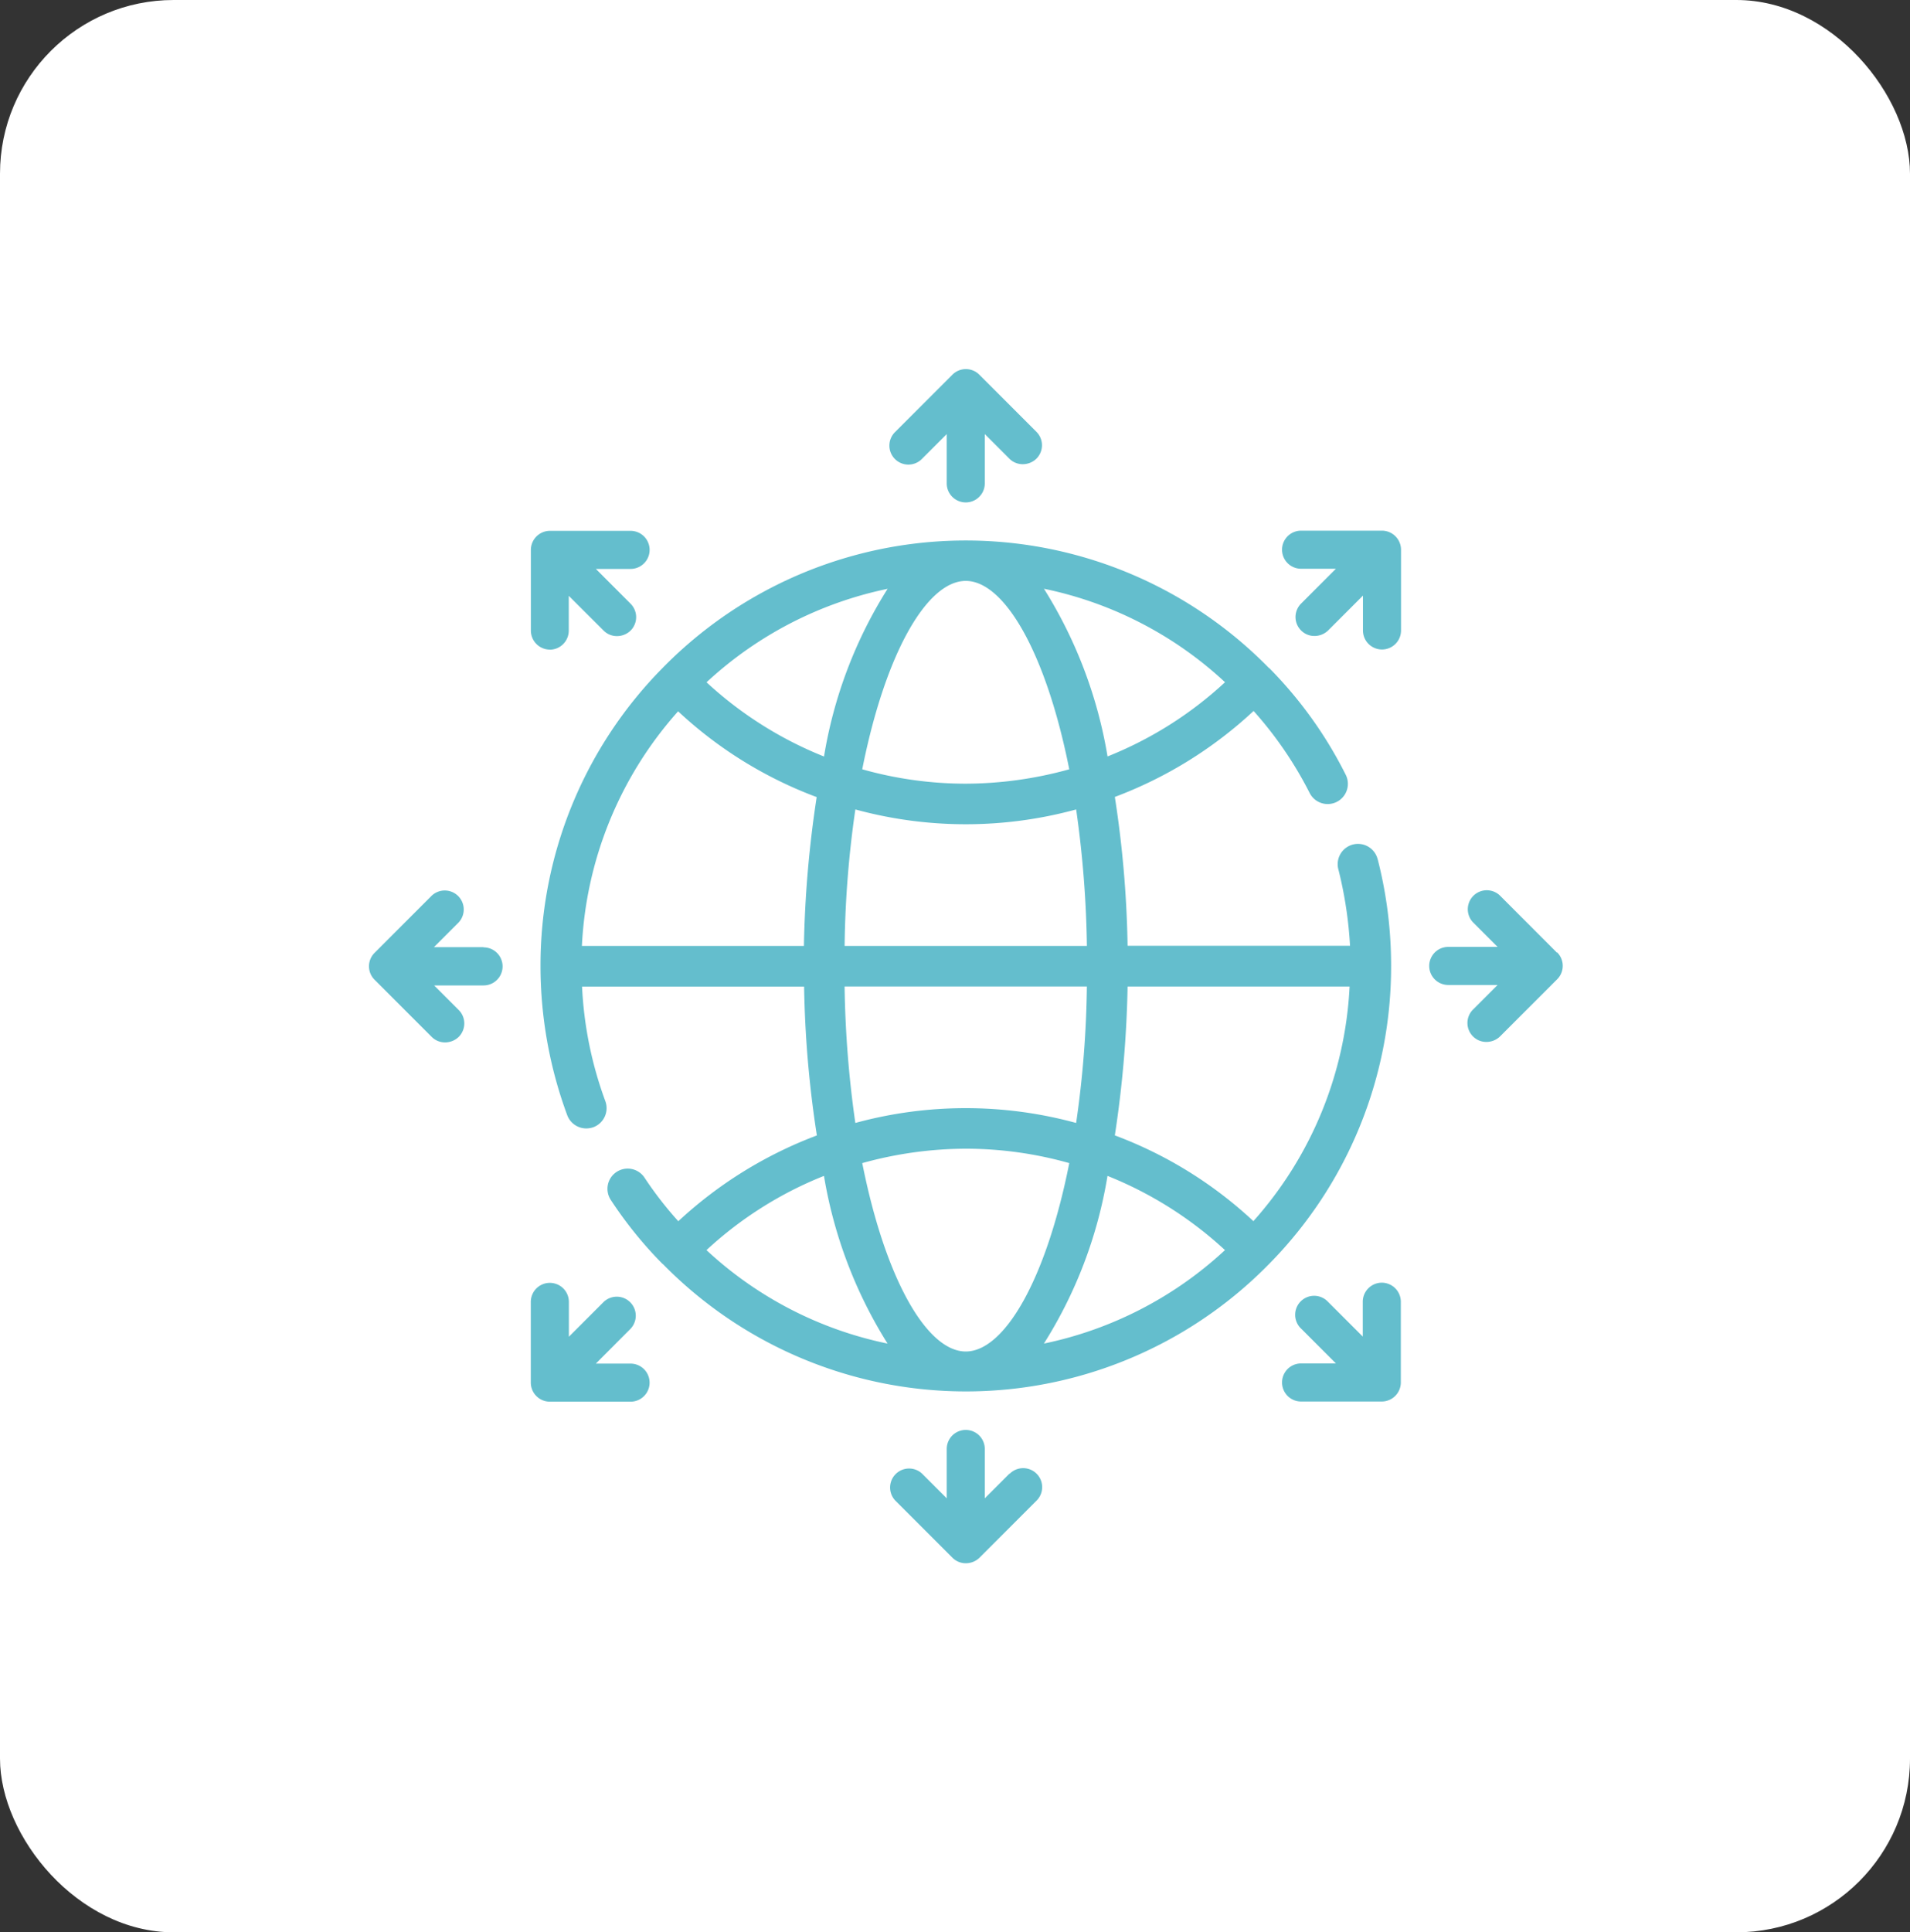 <svg xmlns="http://www.w3.org/2000/svg" width="88" height="89" viewBox="0 0 88 89">
  <rect x="0" y="0" width="88" height="89" fill="#333333" stroke="none"/>
  <g id="Group_5835" data-name="Group 5835" transform="translate(-1285 -1182)">
    <rect id="Rectangle_2522" data-name="Rectangle 2522" width="88" height="89" rx="8" transform="translate(1285 1182)" fill="#fff"/>
    <g id="Group_10607" data-name="Group 10607" transform="translate(1298.879 1195.864)">
      <path id="Path_21941" data-name="Path 21941" d="M55.775,31.9a.935.935,0,1,0-1.81.467,18.58,18.58,0,0,1,.532,3.5H44.249a49.677,49.677,0,0,0-.588-6.856,19.337,19.337,0,0,0,6.393-3.96,17.577,17.577,0,0,1,2.576,3.764.931.931,0,1,0,1.661-.841,19.18,19.18,0,0,0-3.518-4.9.029.029,0,0,1-.019-.009,19.549,19.549,0,0,0-27.923,0l-.009.009A19.493,19.493,0,0,0,17.2,36.807a19.831,19.831,0,0,0,1.232,6.865.935.935,0,0,0,.877.607,1,1,0,0,0,.327-.056.937.937,0,0,0,.551-1.2,17.65,17.65,0,0,1-1.073-5.277H29.345a49.679,49.679,0,0,0,.588,6.856,19.43,19.43,0,0,0-6.384,3.951A16.727,16.727,0,0,1,22,46.558a.931.931,0,1,0-1.559,1.018,18.969,18.969,0,0,0,2.38,2.942.029.029,0,0,1,.019.009,19.549,19.549,0,0,0,27.923,0l.009-.009a19.493,19.493,0,0,0,5.618-13.73,19.724,19.724,0,0,0-.616-4.9Zm-7.037-8.172a17.47,17.47,0,0,1-5.413,3.418,20.972,20.972,0,0,0-2.93-7.724,17.406,17.406,0,0,1,8.344,4.306ZM31.211,35.873a47.216,47.216,0,0,1,.495-6.286,19.313,19.313,0,0,0,10.173,0,48.963,48.963,0,0,1,.495,6.286Zm11.162,1.868a47.215,47.215,0,0,1-.495,6.286,19.313,19.313,0,0,0-10.173,0,48.963,48.963,0,0,1-.495-6.286Zm-5.581-18.68c1.783,0,3.705,3.316,4.769,8.677a17.98,17.98,0,0,1-4.769.663,17.606,17.606,0,0,1-4.769-.663C33.087,22.377,35.01,19.061,36.792,19.061Zm-3.6.364a20.742,20.742,0,0,0-2.93,7.724,17.578,17.578,0,0,1-5.413-3.418,17.486,17.486,0,0,1,8.344-4.306ZM29.336,35.873H19.107A17.5,17.5,0,0,1,23.54,25.067a19.177,19.177,0,0,0,6.384,3.951,51.3,51.3,0,0,0-.588,6.856Zm-4.489,14.01a17.471,17.471,0,0,1,5.413-3.418,20.973,20.973,0,0,0,2.93,7.724,17.405,17.405,0,0,1-8.344-4.306Zm11.946,4.67c-1.783,0-3.705-3.316-4.769-8.677a17.98,17.98,0,0,1,4.769-.663,17.605,17.605,0,0,1,4.769.663C40.5,51.237,38.575,54.553,36.793,54.553Zm3.6-.364a20.742,20.742,0,0,0,2.93-7.724,17.578,17.578,0,0,1,5.413,3.418,17.486,17.486,0,0,1-8.344,4.306Zm9.65-5.641A19.177,19.177,0,0,0,43.661,44.6a51.3,51.3,0,0,0,.588-6.856H54.477a17.5,17.5,0,0,1-4.433,10.806Z" transform="translate(-6.176 -6.169)" fill="#64becd"/>
      <path id="Path_21942" data-name="Path 21942" d="M45.255,7.262,46.387,6.13V8.4a.877.877,0,0,0,1.754,0V6.13l1.132,1.132a.861.861,0,0,0,.623.254.9.9,0,0,0,.623-.254.874.874,0,0,0,0-1.237L47.887,3.393a.874.874,0,0,0-1.237,0L44.018,6.025a.875.875,0,1,0,1.237,1.237Z" transform="translate(-16.647 0)" fill="#64becd"/>
      <path id="Path_21943" data-name="Path 21943" d="M49.273,87.94l-1.132,1.132V86.8a.877.877,0,1,0-1.754,0v2.272L45.255,87.94a.875.875,0,0,0-1.237,1.237l2.632,2.632a.861.861,0,0,0,.623.254.9.9,0,0,0,.623-.254l2.632-2.632A.875.875,0,0,0,49.29,87.94Z" transform="translate(-16.647 -33.926)" fill="#64becd"/>
      <path id="Path_21944" data-name="Path 21944" d="M91.824,46.635,89.192,44a.875.875,0,0,0-1.237,1.237l1.132,1.132H86.815a.877.877,0,1,0,0,1.754h2.272l-1.132,1.132a.874.874,0,0,0,0,1.237.861.861,0,0,0,.623.254.9.9,0,0,0,.623-.254l2.632-2.632a.874.874,0,0,0,0-1.237Z" transform="translate(-33.968 -16.62)" fill="#64becd"/>
      <path id="Path_21945" data-name="Path 21945" d="M8.387,46.387H6.115l1.132-1.132a.875.875,0,0,0-1.237-1.237L3.378,46.651a.874.874,0,0,0,0,1.237l2.632,2.632a.861.861,0,0,0,.623.254.9.9,0,0,0,.623-.254.874.874,0,0,0,0-1.237L6.123,48.151H8.4a.877.877,0,0,0,0-1.754Z" transform="translate(0 -16.627)" fill="#64becd"/>
      <path id="Path_21946" data-name="Path 21946" d="M78.456,16.391H74.737a.877.877,0,0,0,0,1.754h1.605l-1.605,1.605a.874.874,0,0,0,0,1.237.861.861,0,0,0,.623.254.9.9,0,0,0,.623-.254l1.605-1.605v1.605a.877.877,0,0,0,1.754,0V17.268a.88.88,0,0,0-.877-.877Z" transform="translate(-28.671 -5.813)" fill="#64becd"/>
      <path id="Path_21947" data-name="Path 21947" d="M21,77.578H19.4L21,75.973a.875.875,0,0,0-1.237-1.237l-1.605,1.605V74.736a.877.877,0,1,0-1.754,0v3.719a.88.88,0,0,0,.877.877H21a.877.877,0,0,0,0-1.754Z" transform="translate(-5.827 -28.636)" fill="#64becd"/>
      <path id="Path_21948" data-name="Path 21948" d="M78.456,73.844a.88.88,0,0,0-.877.877v1.605l-1.605-1.605a.875.875,0,1,0-1.237,1.237l1.605,1.605H74.737a.877.877,0,0,0,0,1.754h3.719a.88.88,0,0,0,.877-.877V74.721A.88.88,0,0,0,78.456,73.844Z" transform="translate(-28.671 -28.629)" fill="#64becd"/>
      <path id="Path_21949" data-name="Path 21949" d="M17.275,21.88A.88.88,0,0,0,18.152,21V19.4L19.757,21a.861.861,0,0,0,.623.254A.9.9,0,0,0,21,21a.874.874,0,0,0,0-1.237L19.4,18.16H21a.877.877,0,1,0,0-1.754H17.283a.88.88,0,0,0-.877.877V21a.88.88,0,0,0,.877.877Z" transform="translate(-5.826 -5.82)" fill="#64becd"/>
    </g>
  </g>
</svg>
